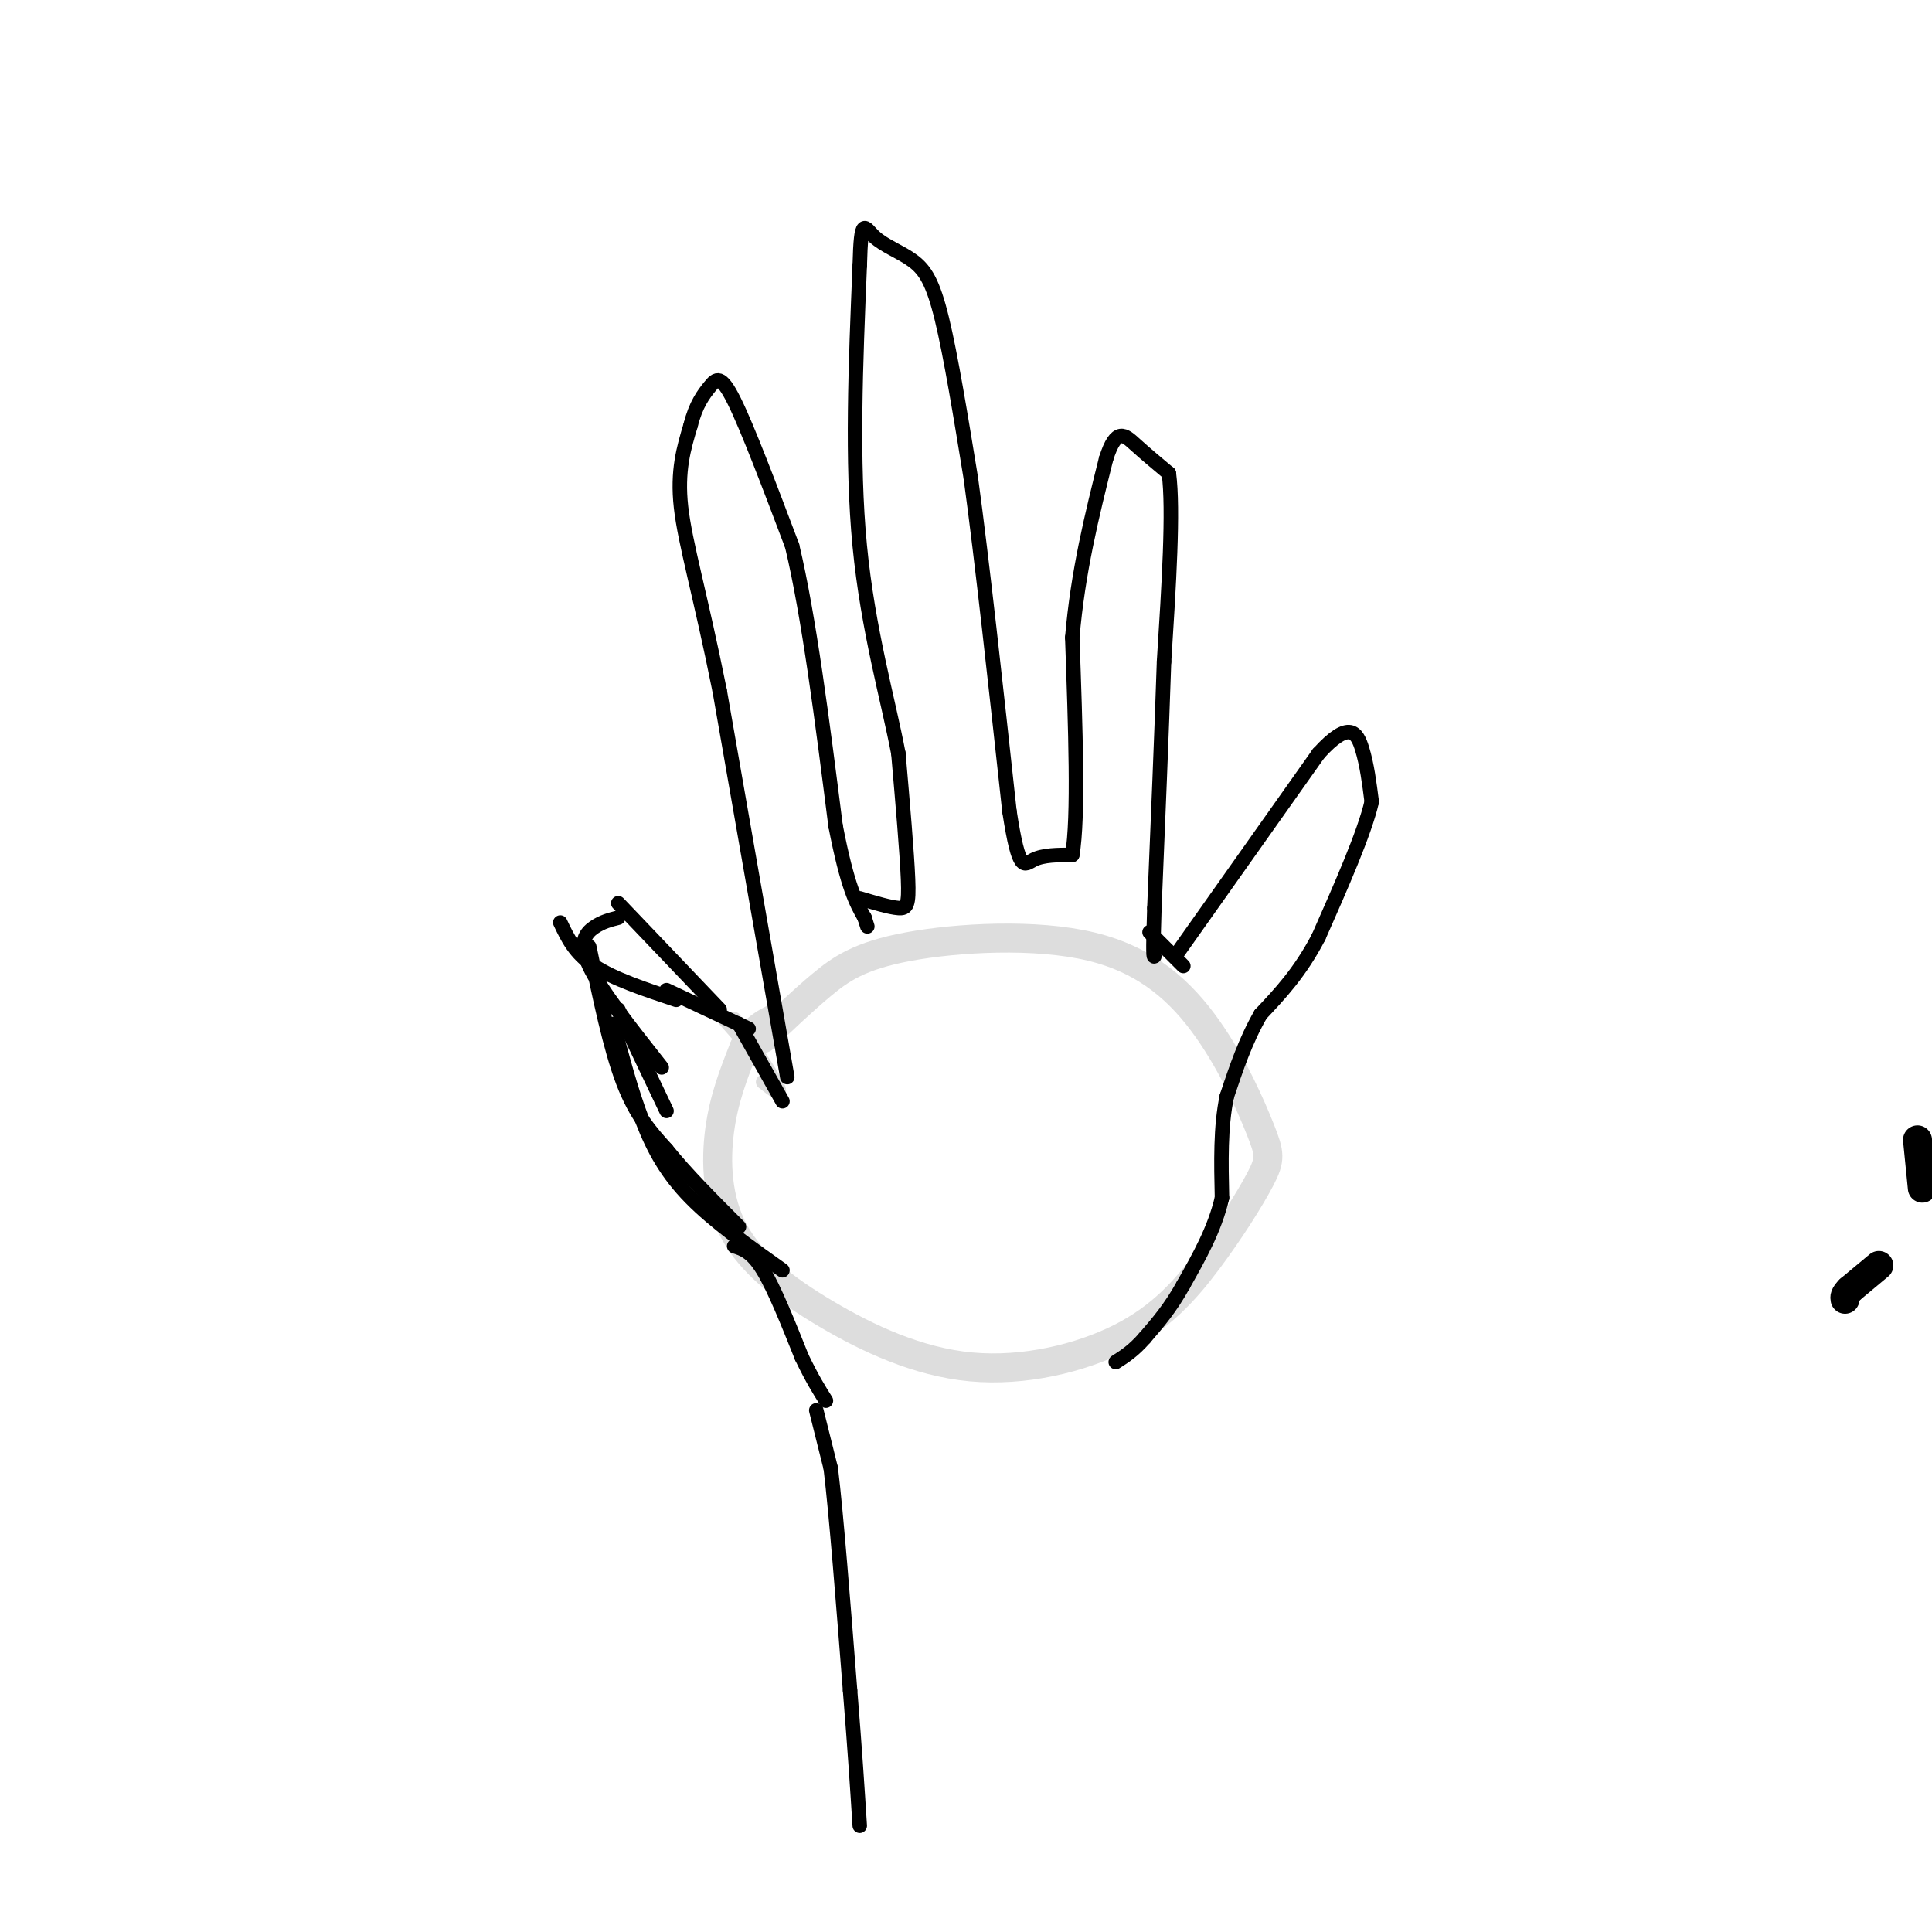 <svg viewBox='0 0 400 400' version='1.1' xmlns='http://www.w3.org/2000/svg' xmlns:xlink='http://www.w3.org/1999/xlink'><g fill='none' stroke='#000000' stroke-width='6' stroke-linecap='round' stroke-linejoin='round'><path d='M389,262c0.000,0.000 -6.000,5.000 -6,5'/><path d='M383,267c-1.167,1.167 -1.083,1.583 -1,2'/><path d='M397,236c0.000,0.000 1.000,10.000 1,10'/></g>
<g fill='none' stroke='#DDDDDD' stroke-width='6' stroke-linecap='round' stroke-linejoin='round'><path d='M158,215c4.014,-3.839 8.028,-7.679 12,-11c3.972,-3.321 7.902,-6.124 18,-8c10.098,-1.876 26.364,-2.824 38,0c11.636,2.824 18.641,9.421 24,17c5.359,7.579 9.072,16.141 11,21c1.928,4.859 2.070,6.015 0,10c-2.070,3.985 -6.351,10.798 -11,17c-4.649,6.202 -9.666,11.794 -18,16c-8.334,4.206 -19.984,7.028 -31,6c-11.016,-1.028 -21.396,-5.904 -30,-11c-8.604,-5.096 -15.432,-10.410 -19,-17c-3.568,-6.590 -3.877,-14.454 -3,-21c0.877,-6.546 2.938,-11.773 5,-17'/><path d='M154,217c1.833,-3.833 3.917,-4.917 6,-6'/></g>
<g fill='none' stroke='#DDDDDD' stroke-width='3' stroke-linecap='round' stroke-linejoin='round'><path d='M158,224c2.000,1.583 4.000,3.167 3,1c-1.000,-2.167 -5.000,-8.083 -9,-14'/><path d='M157,219c0.000,0.000 -7.000,-8.000 -7,-8'/></g>
<g fill='none' stroke='#000000' stroke-width='3' stroke-linecap='round' stroke-linejoin='round'><path d='M162,228c0.000,0.000 -9.000,-16.000 -9,-16'/><path d='M155,213c0.000,0.000 -17.000,-8.000 -17,-8'/><path d='M140,207c-6.500,-2.167 -13.000,-4.333 -17,-7c-4.000,-2.667 -5.500,-5.833 -7,-9'/><path d='M149,209c0.000,0.000 -21.000,-22.000 -21,-22'/><path d='M128,190c-1.667,0.422 -3.333,0.844 -5,2c-1.667,1.156 -3.333,3.044 -1,8c2.333,4.956 8.667,12.978 15,21'/><path d='M128,209c0.000,0.000 10.000,21.000 10,21'/><path d='M122,196c2.167,10.500 4.333,21.000 7,28c2.667,7.000 5.833,10.500 9,14'/><path d='M138,238c4.000,5.000 9.500,10.500 15,16'/><path d='M127,212c1.844,7.000 3.689,14.000 6,20c2.311,6.000 5.089,11.000 10,16c4.911,5.000 11.956,10.000 19,15'/><path d='M163,223c0.000,0.000 -14.000,-80.000 -14,-80'/><path d='M149,143c-4.044,-20.133 -7.156,-30.467 -8,-38c-0.844,-7.533 0.578,-12.267 2,-17'/><path d='M143,88c1.060,-4.262 2.708,-6.417 4,-8c1.292,-1.583 2.226,-2.595 5,3c2.774,5.595 7.387,17.798 12,30'/><path d='M164,113c3.500,14.667 6.250,36.333 9,58'/><path d='M173,171c2.500,12.833 4.250,15.917 6,19'/><path d='M179,190c1.000,3.167 0.500,1.583 0,0'/><path d='M178,186c3.111,0.933 6.222,1.867 8,2c1.778,0.133 2.222,-0.533 2,-6c-0.222,-5.467 -1.111,-15.733 -2,-26'/><path d='M186,156c-2.089,-11.022 -6.311,-25.578 -8,-43c-1.689,-17.422 -0.844,-37.711 0,-58'/><path d='M178,55c0.271,-10.549 0.949,-7.920 3,-6c2.051,1.920 5.475,3.132 8,5c2.525,1.868 4.150,4.391 6,12c1.850,7.609 3.925,20.305 6,33'/><path d='M201,99c2.333,17.000 5.167,43.000 8,69'/><path d='M209,168c2.000,13.000 3.000,11.000 5,10c2.000,-1.000 5.000,-1.000 8,-1'/><path d='M222,177c1.333,-7.667 0.667,-26.333 0,-45'/><path d='M222,132c1.167,-13.667 4.083,-25.333 7,-37'/><path d='M229,95c2.111,-6.689 3.889,-4.911 6,-3c2.111,1.911 4.556,3.956 7,6'/><path d='M242,98c1.000,7.500 0.000,23.250 -1,39'/><path d='M241,137c-0.500,15.000 -1.250,33.000 -2,51'/><path d='M239,188c-0.333,10.167 -0.167,10.083 0,10'/><path d='M238,193c0.000,0.000 7.000,7.000 7,7'/><path d='M244,197c0.000,0.000 29.000,-41.000 29,-41'/><path d='M273,156c6.422,-7.089 7.978,-4.311 9,-1c1.022,3.311 1.511,7.156 2,11'/><path d='M284,166c-1.500,6.500 -6.250,17.250 -11,28'/><path d='M273,194c-3.833,7.333 -7.917,11.667 -12,16'/><path d='M261,210c-3.167,5.500 -5.083,11.250 -7,17'/><path d='M254,227c-1.333,6.333 -1.167,13.667 -1,21'/><path d='M253,248c-1.500,6.500 -4.750,12.250 -8,18'/><path d='M245,266c-2.667,4.833 -5.333,7.917 -8,11'/><path d='M237,277c-2.333,2.667 -4.167,3.833 -6,5'/><path d='M152,258c1.833,0.583 3.667,1.167 6,5c2.333,3.833 5.167,10.917 8,18'/><path d='M166,281c2.167,4.500 3.583,6.750 5,9'/><path d='M169,292c0.000,0.000 3.000,12.000 3,12'/><path d='M172,304c1.167,9.667 2.583,27.833 4,46'/><path d='M176,350c1.000,12.333 1.500,20.167 2,28'/></g>
</svg>